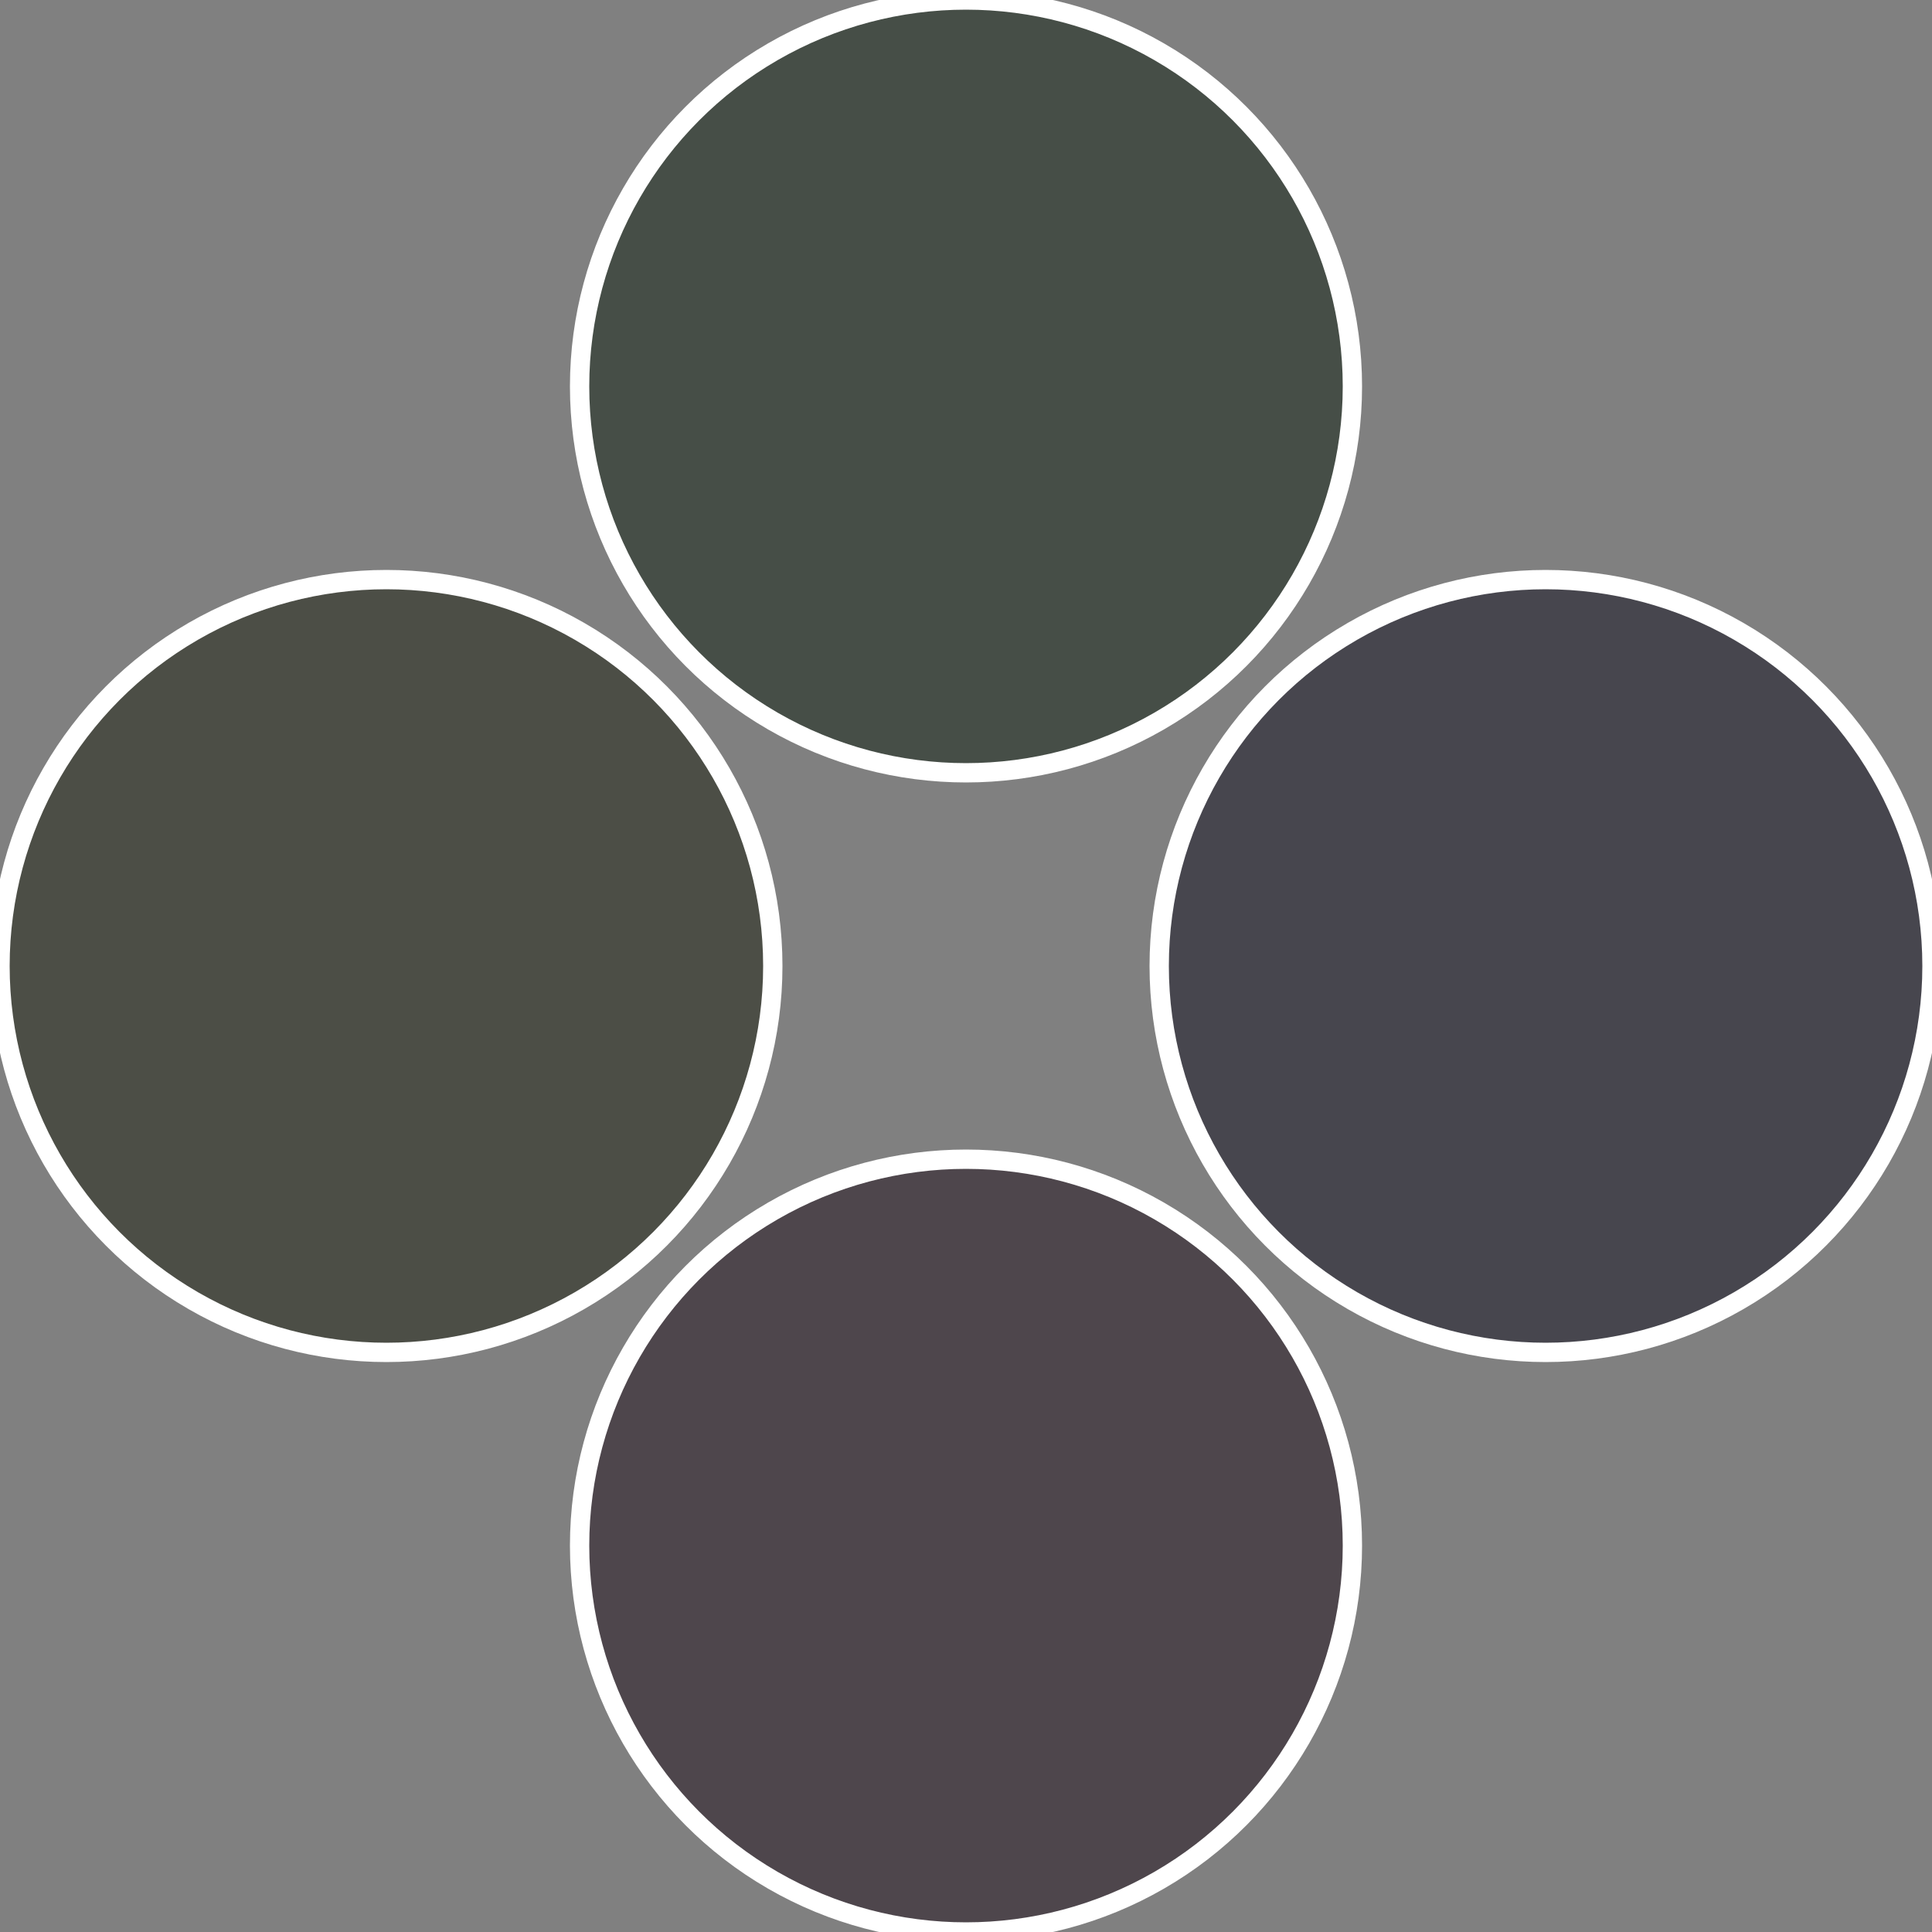 <?xml version="1.0" standalone="no"?>
<svg width="500" height="500" viewBox="-1 -1 2 2" xmlns="http://www.w3.org/2000/svg">
 
                <rect x="-1" y="-1" width="2" height="2" fill="#808080" stroke="none"/>
 
                <circle cx="0.6" cy="0" r="0.4" fill="#47464e" stroke="#fff" stroke-width="1%" />
             
                <circle cx="3.6739403974421E-17" cy="0.6" r="0.4" fill="#4e464c" stroke="#fff" stroke-width="1%" />
             
                <circle cx="-0.6" cy="7.3478807948841E-17" r="0.4" fill="#4c4e46" stroke="#fff" stroke-width="1%" />
             
                <circle cx="-1.1021821192326E-16" cy="-0.6" r="0.4" fill="#464e47" stroke="#fff" stroke-width="1%" />
            </svg>
